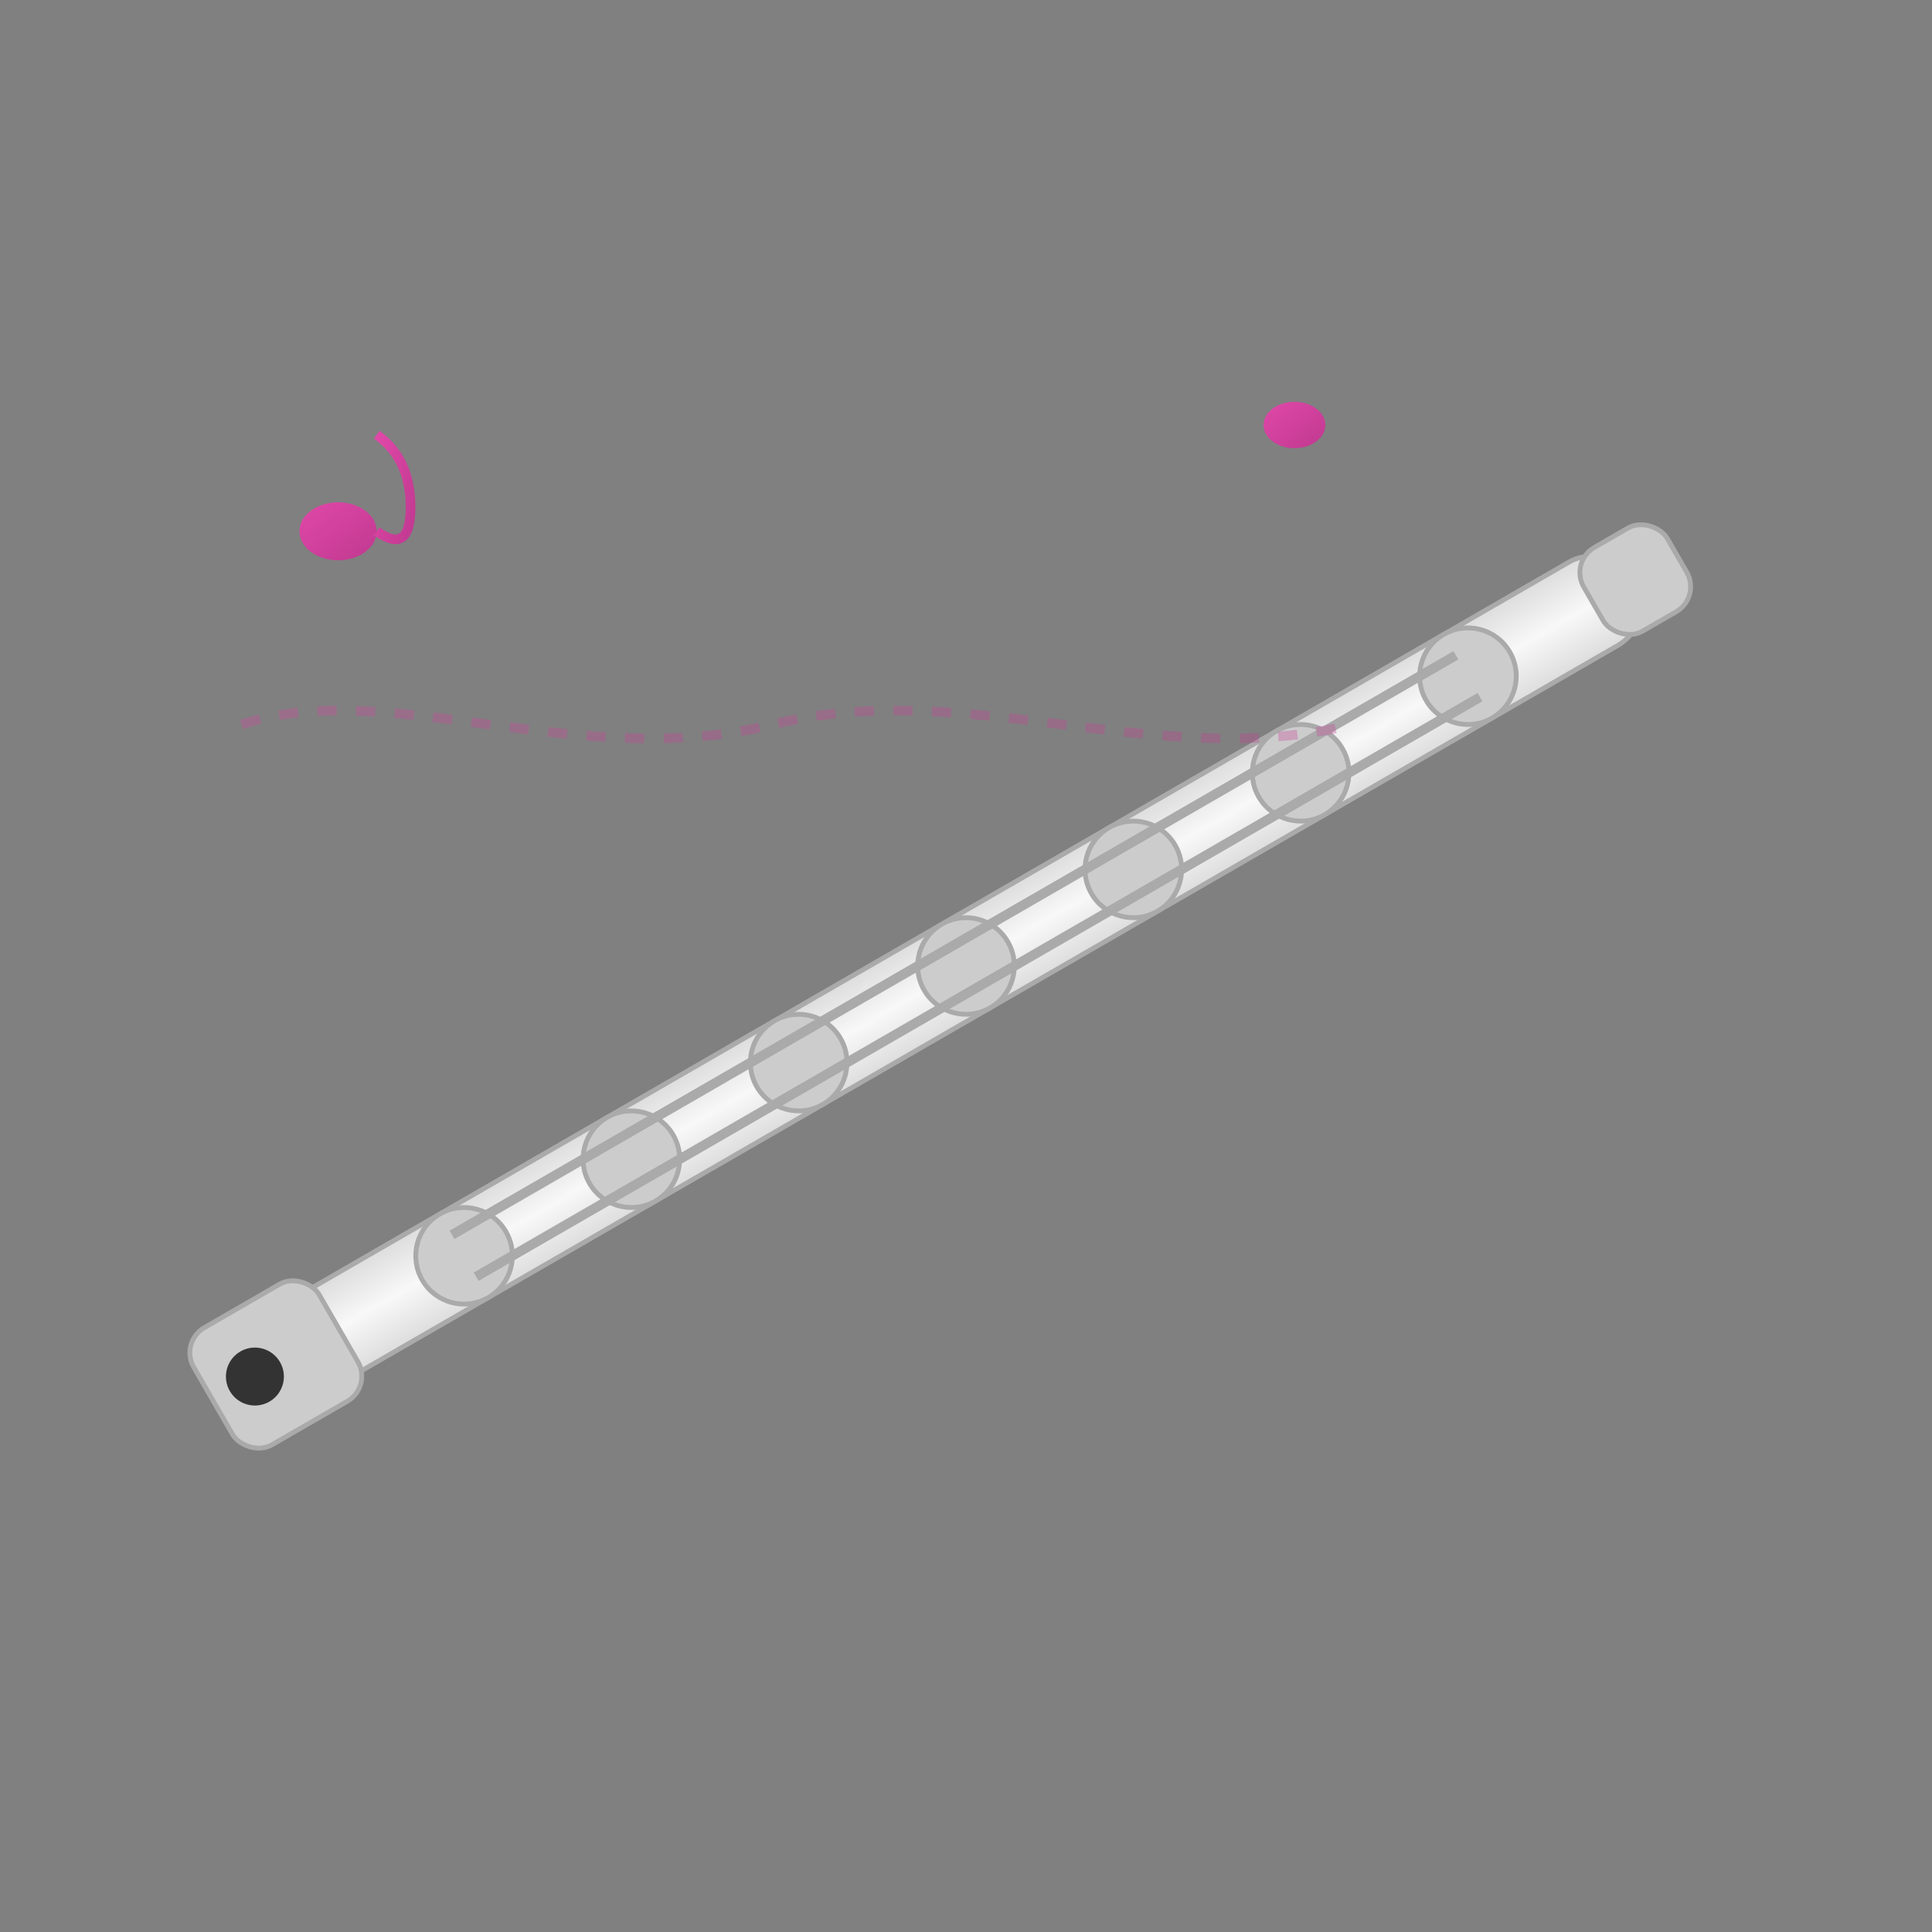 <svg xmlns="http://www.w3.org/2000/svg" viewBox="0 0 200 200" width="100%" height="100%">
  <rect x="0" y="0" width="200" height="200" fill="#808080" stroke="none"/>
  <defs>
    <linearGradient id="fluteGradient" x1="0%" y1="0%" x2="100%" y2="100%">
      <stop offset="0%" stop-color="#e048a8" />
      <stop offset="100%" stop-color="#c03990" />
    </linearGradient>
    <linearGradient id="metalGradient" x1="0%" y1="0%" x2="0%" y2="100%">
      <stop offset="0%" stop-color="#ddd" />
      <stop offset="50%" stop-color="#f8f8f8" />
      <stop offset="100%" stop-color="#ddd" />
    </linearGradient>
  </defs>
  
  <!-- Main flute body (diagonal) -->
  <g transform="rotate(-30, 100, 100)">
    <!-- Flute body -->
    <rect x="20" y="95" width="160" height="10" rx="5" ry="5" fill="url(#metalGradient)" stroke="#aaa" stroke-width="0.5" />
    
    <!-- Mouthpiece -->
    <rect x="10" y="93" width="15" height="14" rx="3" ry="3" fill="#ccc" stroke="#aaa" stroke-width="0.5" />
    <circle cx="15" cy="100" r="3" fill="#333" />
    
    <!-- Keys -->
    <circle cx="40" cy="100" r="5" fill="#ccc" stroke="#aaa" stroke-width="0.5" />
    <circle cx="60" cy="100" r="5" fill="#ccc" stroke="#aaa" stroke-width="0.5" />
    <circle cx="80" cy="100" r="5" fill="#ccc" stroke="#aaa" stroke-width="0.5" />
    <circle cx="100" cy="100" r="5" fill="#ccc" stroke="#aaa" stroke-width="0.5" />
    <circle cx="120" cy="100" r="5" fill="#ccc" stroke="#aaa" stroke-width="0.5" />
    <circle cx="140" cy="100" r="5" fill="#ccc" stroke="#aaa" stroke-width="0.5" />
    <circle cx="160" cy="100" r="5" fill="#ccc" stroke="#aaa" stroke-width="0.5" />
    
    <!-- Key connectors -->
    <rect x="40" y="97" width="120" height="1" fill="#aaa" />
    <rect x="40" y="102" width="120" height="1" fill="#aaa" />
    
    <!-- End cap -->
    <rect x="175" y="95" width="10" height="10" rx="3" ry="3" fill="#ccc" stroke="#aaa" stroke-width="0.5" />
  </g>
  
  <!-- Decorative musical notes -->
  <g transform="translate(30, 50) scale(0.5)" fill="url(#fluteGradient)">
    <ellipse cx="10" cy="10" rx="8" ry="6" />
    <line x1="18" y1="10" x2="18" y2="-10" stroke="url(#fluteGradient)" stroke-width="2" />
    <path d="M18,-10 Q25,-5 25,5 Q25,15 18,10" fill="none" stroke="url(#fluteGradient)" stroke-width="2" />
  </g>
  
  <g transform="translate(130, 40) scale(0.4)" fill="url(#fluteGradient)">
    <ellipse cx="10" cy="10" rx="8" ry="6" />
    <line x1="18" y1="10" x2="18" y2="-10" stroke="url(#fluteGradient)" stroke-width="2" />
  </g>
  
  <!-- Air flow visualization (subtle) -->
  <path d="M25,75 C40,70 60,80 80,75 C100,70 120,80 140,75" fill="none" stroke="url(#fluteGradient)" stroke-width="1" opacity="0.3" stroke-dasharray="2,2" />
</svg>
